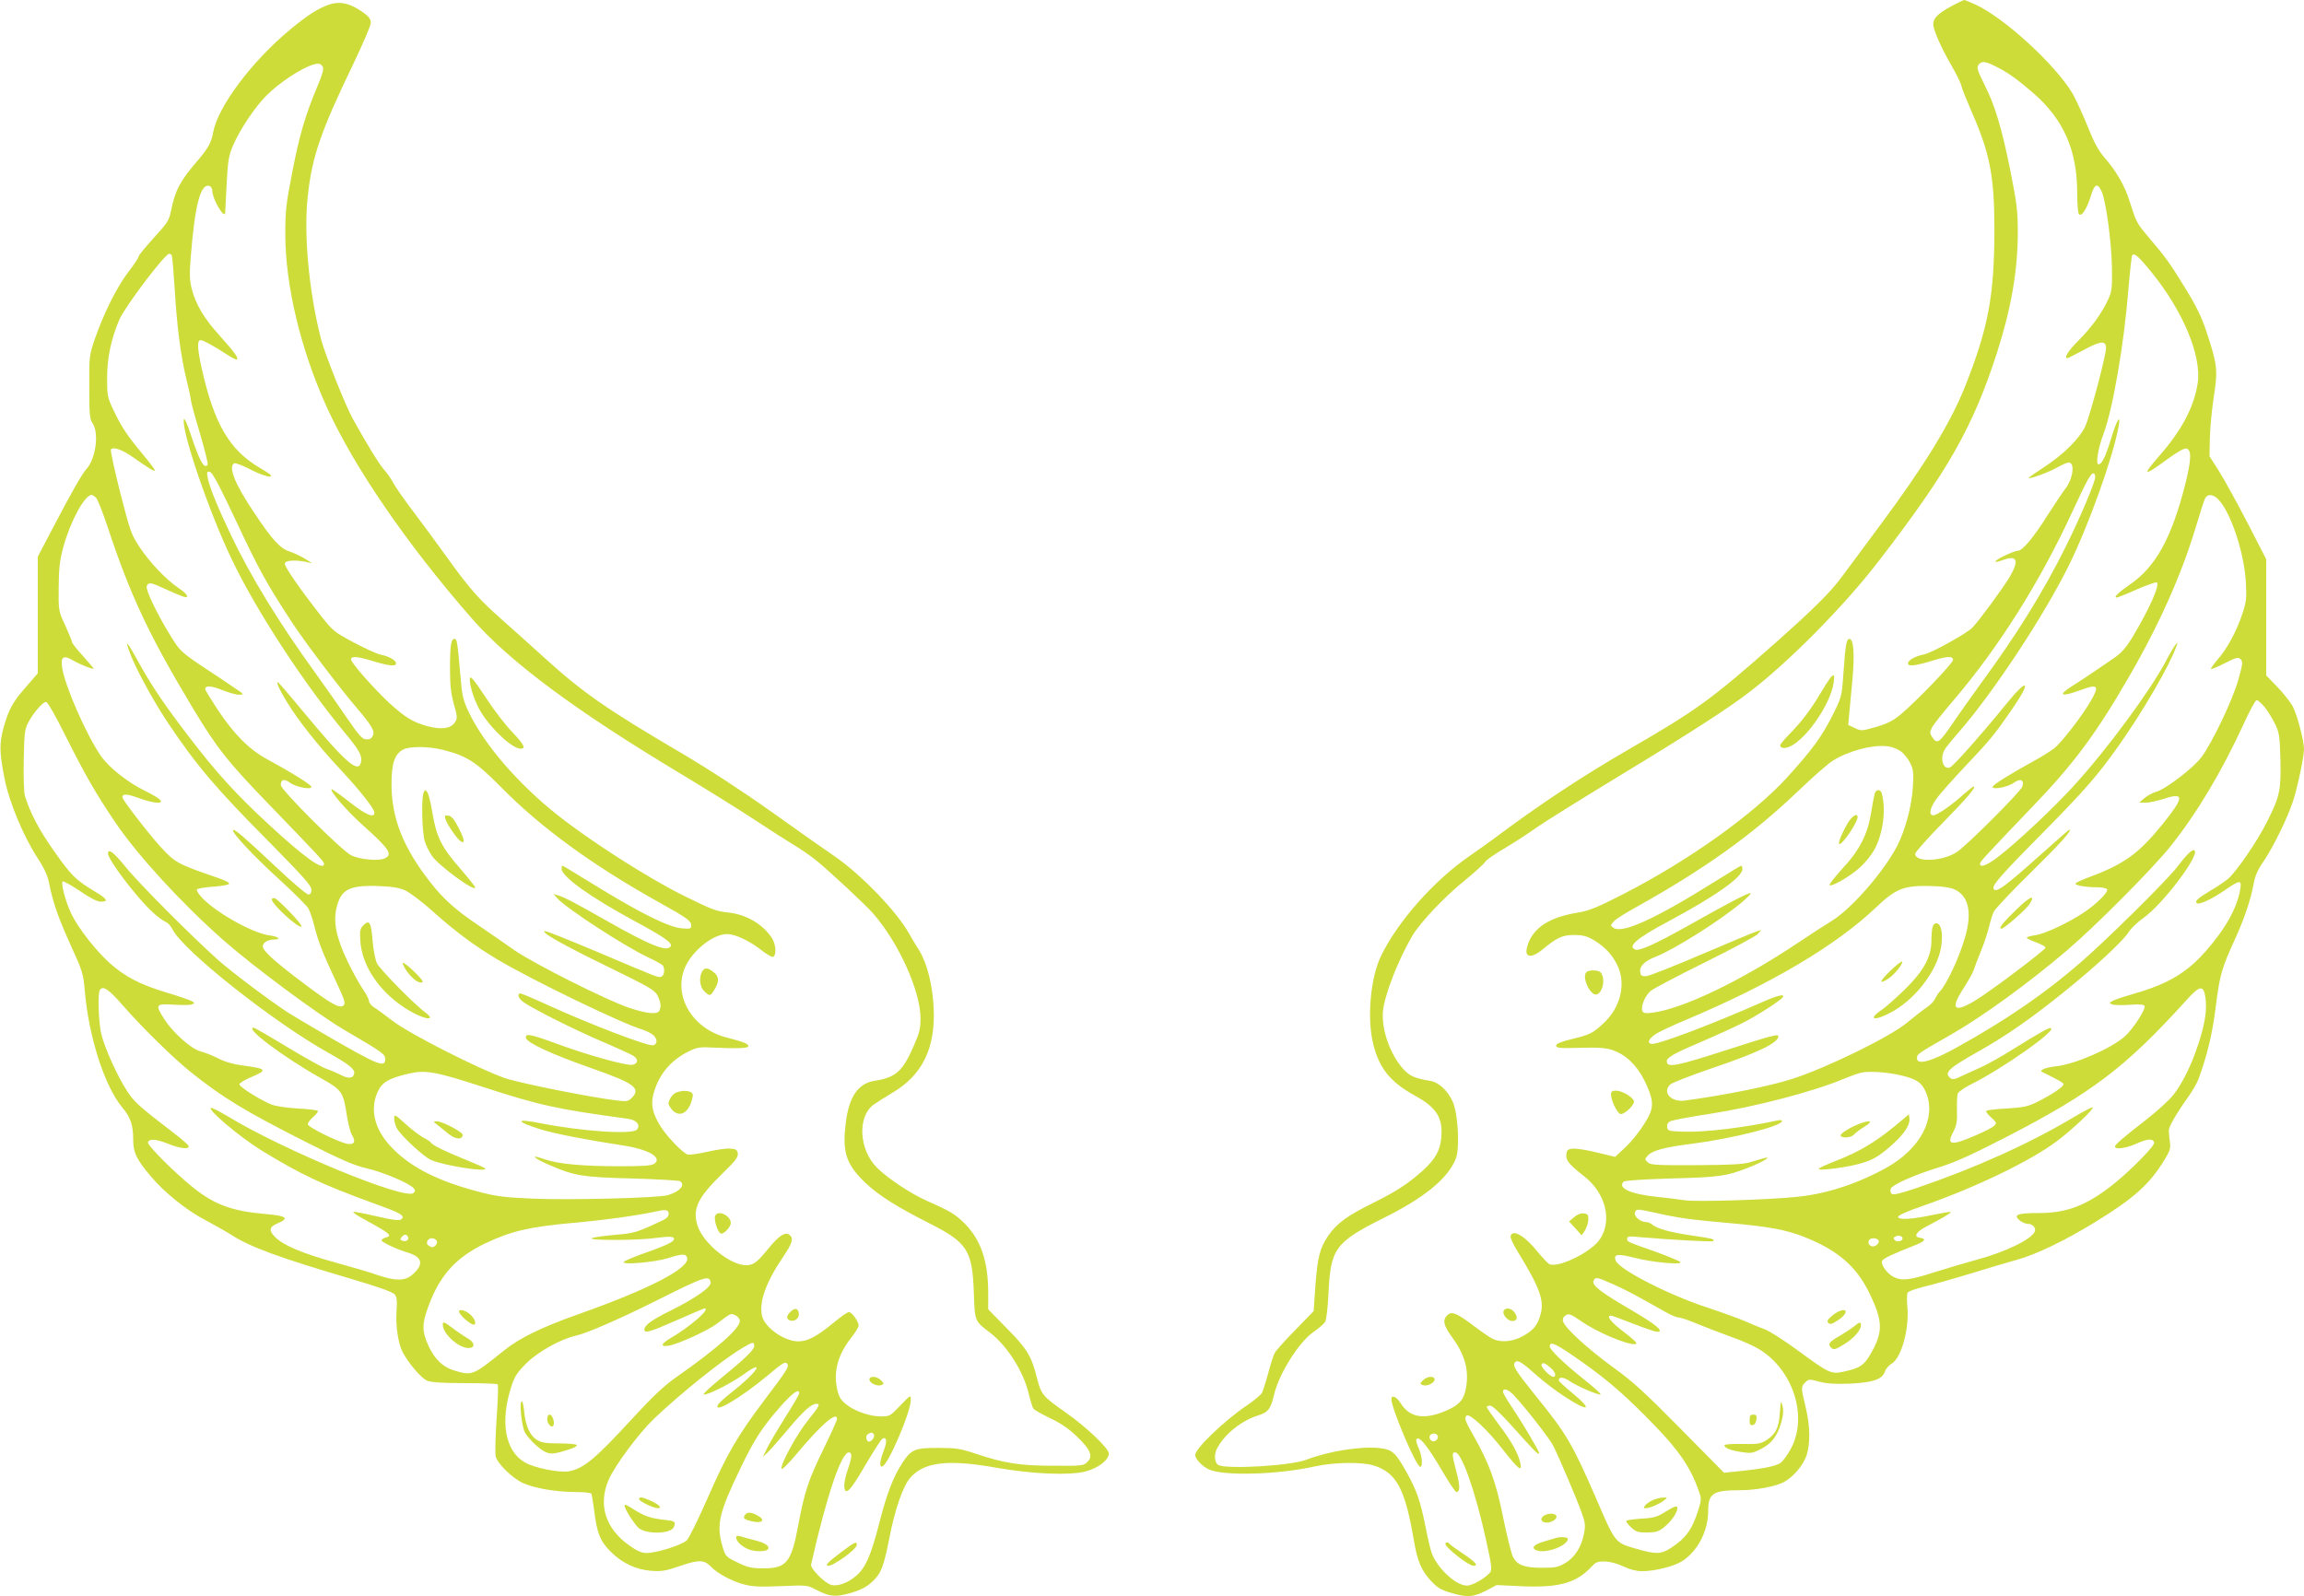<?xml version="1.0" standalone="no"?>
<!DOCTYPE svg PUBLIC "-//W3C//DTD SVG 20010904//EN"
 "http://www.w3.org/TR/2001/REC-SVG-20010904/DTD/svg10.dtd">
<svg version="1.0" xmlns="http://www.w3.org/2000/svg"
 width="1280pt" height="887pt" viewBox="0 0 1280 887"
 preserveAspectRatio="xMidYMid meet">
<g transform="translate(0,887) scale(0.1,-0.1)"
fill="#cddc39" stroke="none">
<path d="M10840 8835 c-72 -39 -100 -66 -100 -99 1 -32 42 -127 98 -224 28
-48 54 -100 58 -117 3 -16 31 -85 60 -152 99 -224 124 -356 124 -646 0 -369
-34 -550 -164 -877 -81 -202 -222 -433 -467 -763 -95 -128 -190 -257 -213
-287 -63 -87 -155 -179 -376 -375 -347 -307 -434 -371 -805 -585 -265 -153
-508 -314 -753 -498 -35 -26 -96 -69 -136 -97 -196 -134 -397 -360 -492 -553
-61 -123 -81 -352 -44 -497 34 -133 95 -208 233 -284 119 -66 154 -122 144
-233 -7 -82 -44 -137 -147 -220 -59 -48 -128 -91 -226 -139 -150 -74 -206
-115 -255 -185 -46 -68 -59 -117 -71 -274 l-10 -145 -102 -105 c-57 -58 -108
-115 -114 -127 -7 -12 -23 -62 -36 -111 -13 -49 -29 -99 -35 -111 -6 -11 -44
-43 -84 -70 -127 -86 -287 -240 -287 -275 0 -22 38 -63 75 -80 79 -38 384 -30
589 16 110 24 260 26 329 5 125 -40 173 -128 222 -417 20 -116 41 -165 95
-224 34 -37 55 -50 110 -66 91 -27 122 -25 194 11 l61 32 146 -7 c201 -8 296
19 379 107 26 28 36 32 77 31 29 -1 70 -12 103 -28 36 -17 72 -26 103 -26 72
0 181 28 226 58 85 57 141 168 141 277 0 98 27 115 179 115 85 0 193 20 241
45 51 27 107 92 126 147 22 68 21 163 -5 271 -26 108 -26 112 -2 136 19 19 22
19 78 4 42 -11 89 -14 168 -11 129 6 181 23 196 66 5 15 22 36 38 45 55 32
100 197 87 322 -3 33 -2 66 2 73 5 7 44 21 88 32 43 10 160 43 259 73 99 31
216 65 259 77 104 28 269 107 436 210 217 133 303 211 385 346 31 50 35 65 30
99 -3 22 -6 50 -6 62 -1 22 40 93 111 193 21 30 46 73 54 95 49 134 78 254 96
404 23 178 32 209 108 376 53 117 85 213 103 308 7 41 24 78 57 125 50 74 129
234 160 327 25 76 62 249 62 293 0 46 -37 187 -62 236 -12 23 -50 71 -84 107
l-64 66 0 323 0 323 -106 206 c-59 113 -130 242 -158 286 l-51 80 2 100 c1 55
11 159 22 231 23 151 20 177 -42 365 -27 80 -56 140 -121 245 -83 135 -103
163 -212 291 -52 62 -58 73 -94 188 -25 81 -73 165 -139 240 -34 40 -58 84
-94 175 -27 67 -64 147 -82 179 -94 160 -383 425 -543 497 -29 13 -56 24 -60
24 -4 0 -36 -16 -72 -35z m255 -338 c59 -29 118 -72 201 -144 169 -147 244
-318 244 -556 0 -56 4 -108 9 -115 13 -21 44 25 66 97 21 71 39 78 62 24 24
-58 53 -274 56 -418 2 -115 -1 -135 -20 -177 -36 -78 -93 -157 -165 -229 -58
-58 -84 -99 -62 -99 3 0 45 21 93 47 93 50 121 52 121 8 0 -41 -89 -376 -115
-433 -31 -68 -121 -157 -231 -229 -46 -30 -84 -56 -84 -58 0 -10 110 30 156
56 28 16 58 29 67 29 36 0 24 -91 -20 -147 -16 -21 -60 -87 -99 -148 -76 -121
-138 -195 -163 -195 -21 0 -117 -45 -125 -59 -4 -6 13 -3 37 6 84 31 97 2 41
-94 -36 -60 -166 -238 -206 -280 -29 -31 -228 -142 -269 -149 -49 -10 -89 -32
-89 -50 0 -19 42 -14 142 17 79 24 108 24 108 2 0 -18 -200 -226 -290 -302
-43 -36 -73 -51 -137 -70 -80 -23 -84 -23 -119 -6 l-36 17 5 57 c3 31 11 117
18 191 13 144 7 230 -16 230 -17 0 -22 -27 -34 -194 -9 -128 -10 -130 -60
-230 -59 -118 -115 -194 -252 -345 -188 -206 -546 -462 -911 -649 -142 -73
-189 -92 -249 -102 -145 -24 -229 -71 -270 -151 -10 -21 -19 -50 -19 -64 0
-37 39 -33 89 9 79 66 111 81 176 81 47 0 70 -6 107 -27 65 -39 107 -84 136
-147 46 -101 14 -231 -81 -318 -58 -54 -76 -63 -177 -87 -60 -15 -85 -25 -85
-36 0 -13 20 -15 133 -12 102 3 143 0 181 -13 72 -24 134 -83 177 -169 47 -97
53 -140 24 -197 -32 -62 -89 -137 -142 -185 l-45 -42 -99 24 c-55 14 -115 23
-134 22 -30 -3 -35 -7 -38 -32 -4 -33 16 -57 98 -121 120 -93 159 -246 88
-351 -48 -72 -235 -163 -282 -137 -8 5 -37 35 -64 68 -72 90 -141 129 -150 85
-1 -9 14 -42 34 -75 128 -208 154 -279 133 -357 -16 -60 -40 -90 -99 -122 -54
-30 -115 -36 -161 -18 -14 5 -61 37 -106 71 -94 71 -124 85 -146 68 -36 -27
-30 -59 23 -131 74 -102 96 -195 69 -302 -14 -53 -47 -81 -132 -113 -107 -39
-180 -22 -226 53 -23 36 -51 48 -51 22 0 -52 138 -376 160 -376 16 0 11 62
-10 107 -13 30 -15 45 -8 49 17 11 60 -43 138 -175 39 -67 75 -121 81 -121 21
0 21 34 0 113 -25 97 -26 107 -6 107 35 0 111 -215 170 -483 31 -139 35 -170
24 -183 -27 -33 -98 -74 -129 -74 -60 0 -158 89 -194 175 -7 17 -23 82 -35
145 -29 146 -49 206 -104 305 -64 115 -81 131 -153 139 -99 12 -288 -18 -404
-64 -86 -34 -443 -55 -491 -30 -22 12 -26 59 -7 93 41 78 134 153 226 182 58
18 71 35 91 119 28 116 139 291 218 345 28 19 56 44 64 55 8 14 15 72 20 166
11 241 38 279 303 411 229 114 357 218 403 329 24 55 14 250 -16 318 -29 64
-78 109 -128 117 -82 13 -111 26 -147 65 -73 81 -122 220 -113 320 8 90 84
285 163 420 44 75 183 222 300 315 51 42 98 85 104 95 6 11 54 45 108 76 53
32 133 83 177 115 44 31 249 159 455 284 404 245 610 378 732 472 220 169 525
478 714 724 384 497 525 746 658 1158 79 246 116 457 116 671 0 120 -5 159
-44 355 -45 222 -84 352 -138 458 -46 93 -49 104 -32 122 18 17 36 14 99 -18z
m859 -1141 c176 -217 279 -467 255 -618 -21 -131 -88 -258 -212 -400 -99 -113
-90 -118 39 -23 54 40 97 65 109 63 31 -5 30 -59 -4 -196 -76 -301 -166 -464
-310 -561 -61 -42 -91 -71 -72 -71 6 0 57 20 112 45 56 24 106 42 111 39 19
-12 -39 -143 -133 -301 -39 -64 -62 -90 -107 -121 -31 -21 -79 -54 -107 -73
-27 -19 -81 -54 -120 -79 -86 -54 -68 -65 42 -25 97 36 107 27 63 -52 -48 -85
-165 -237 -208 -271 -20 -15 -68 -46 -107 -67 -130 -71 -235 -136 -235 -147 0
-18 87 -1 120 24 35 25 57 15 45 -23 -9 -27 -303 -322 -362 -362 -77 -53 -233
-61 -233 -11 0 9 69 87 154 173 139 142 188 201 170 201 -3 0 -29 -21 -58 -46
-60 -55 -145 -114 -164 -114 -27 0 -23 32 10 83 19 29 98 118 174 198 129 136
157 170 249 304 113 163 95 186 -28 35 -137 -169 -295 -347 -314 -354 -40 -16
-59 57 -26 104 9 14 46 59 82 100 188 217 465 637 603 915 108 217 244 595
277 770 15 80 -7 48 -39 -57 -33 -107 -53 -148 -72 -148 -16 0 -2 90 27 166
53 140 115 499 140 812 8 95 17 177 20 182 11 18 35 -3 109 -94z m-314 -1137
c0 -28 -86 -231 -165 -389 -124 -249 -268 -482 -474 -763 -47 -65 -114 -159
-148 -209 -80 -118 -91 -125 -118 -84 -15 22 -15 27 -1 55 9 17 60 81 113 143
255 297 488 667 668 1059 81 174 100 209 115 209 6 0 10 -9 10 -21z m686 -126
c69 -74 142 -296 151 -458 5 -91 3 -108 -21 -180 -33 -97 -83 -189 -137 -251
-22 -26 -38 -48 -36 -51 3 -2 38 12 77 32 65 33 74 35 88 22 13 -14 12 -26
-13 -114 -30 -109 -146 -352 -204 -429 -44 -60 -197 -177 -251 -193 -22 -6
-52 -23 -67 -36 l-28 -24 35 -1 c19 0 65 10 103 22 113 37 112 9 -6 -138 -136
-168 -215 -225 -414 -299 -40 -15 -73 -30 -73 -35 0 -10 61 -20 122 -20 26 0
50 -5 54 -11 9 -14 -57 -81 -126 -127 -89 -60 -220 -121 -272 -128 -26 -4 -48
-10 -48 -14 0 -4 23 -16 52 -26 29 -11 52 -23 52 -29 0 -13 -315 -250 -395
-297 -114 -68 -135 -44 -61 70 27 42 53 88 57 102 4 14 22 61 40 105 18 44 38
105 45 135 7 30 19 69 27 85 9 17 102 116 208 220 165 162 230 235 211 235 -2
0 -78 -66 -167 -146 -189 -169 -235 -202 -251 -186 -17 17 23 64 263 307 238
241 311 324 429 491 135 191 283 445 321 553 9 25 8 25 -7 6 -8 -11 -32 -51
-52 -90 -87 -164 -329 -493 -511 -691 -113 -125 -327 -325 -427 -400 -57 -43
-94 -56 -94 -33 0 11 22 35 286 311 235 244 357 408 542 728 169 292 293 571
372 835 23 77 46 148 51 157 14 26 46 22 75 -9z m254 -1150 c17 -21 43 -63 58
-93 25 -51 27 -66 31 -201 4 -170 -4 -206 -74 -344 -54 -109 -171 -279 -217
-318 -18 -15 -63 -46 -100 -67 -68 -41 -85 -56 -74 -68 12 -11 80 20 152 69
88 61 99 62 90 9 -16 -101 -81 -219 -190 -343 -106 -121 -212 -184 -393 -236
-55 -16 -111 -34 -124 -41 -23 -13 -23 -13 -4 -21 11 -4 54 -5 96 -2 53 4 78
2 83 -6 10 -15 -65 -131 -110 -170 -77 -68 -278 -155 -384 -166 -55 -6 -94
-22 -75 -31 98 -48 120 -61 119 -69 -1 -14 -67 -58 -143 -96 -55 -28 -78 -32
-172 -38 -59 -3 -110 -9 -114 -13 -4 -4 8 -20 27 -37 30 -27 32 -31 17 -46 -8
-9 -57 -34 -107 -55 -134 -58 -160 -53 -120 22 18 35 22 57 20 118 -1 41 1 83
4 93 3 10 36 33 74 52 180 90 478 301 444 312 -12 4 -44 -14 -219 -122 -60
-38 -135 -79 -165 -93 -30 -13 -79 -36 -108 -49 -42 -21 -55 -23 -67 -13 -36
30 -11 54 160 150 152 86 283 177 465 323 179 144 332 285 366 338 12 20 49
55 81 78 108 75 318 354 284 376 -12 7 -40 -19 -98 -95 -59 -76 -393 -406
-539 -532 -194 -168 -406 -314 -678 -465 -142 -80 -226 -103 -226 -64 0 25 -1
24 190 133 176 101 436 290 645 469 162 138 472 451 572 575 150 188 286 417
410 686 32 70 63 128 70 128 6 0 26 -17 43 -37z m-2022 -246 c18 -12 42 -42
54 -66 18 -38 20 -54 15 -135 -6 -103 -42 -238 -86 -324 -73 -143 -256 -353
-365 -419 -33 -20 -119 -76 -191 -124 -316 -211 -640 -366 -807 -386 -38 -5
-49 -2 -54 10 -9 26 15 84 46 111 16 13 152 85 302 159 150 74 282 145 293
157 l20 23 -25 -8 c-14 -4 -151 -61 -305 -127 -154 -66 -293 -121 -310 -122
-25 -1 -30 3 -33 24 -4 32 26 61 86 84 99 38 353 198 471 296 35 29 60 54 57
57 -7 7 -120 -52 -343 -178 -188 -105 -274 -144 -298 -135 -45 17 8 63 181
155 265 142 414 247 414 292 0 10 -3 19 -6 19 -4 0 -70 -40 -148 -89 -332
-208 -515 -291 -563 -256 -17 13 -17 14 2 35 10 12 64 46 120 77 384 214 650
404 904 647 80 77 166 152 191 168 88 56 227 93 310 81 19 -2 50 -14 68 -26z
m305 -771 c75 -37 94 -130 53 -267 -32 -111 -102 -260 -140 -299 -8 -8 -19
-26 -26 -40 -6 -14 -28 -36 -48 -49 -20 -13 -68 -51 -107 -83 -92 -77 -435
-246 -633 -311 -122 -40 -376 -92 -602 -122 -76 -11 -128 47 -80 90 10 9 110
48 220 86 266 90 380 144 380 182 0 13 -46 1 -275 -73 -297 -96 -345 -105
-345 -66 0 21 46 46 200 111 74 32 171 76 215 98 81 40 218 128 230 147 12 19
-31 9 -110 -26 -276 -122 -571 -234 -616 -234 -31 0 -22 28 19 54 20 14 98 50
172 81 466 196 829 411 1050 621 113 108 157 125 310 121 67 -2 106 -8 133
-21z m1389 -596 c10 -68 -1 -144 -37 -255 -39 -120 -89 -223 -142 -290 -22
-28 -88 -88 -148 -135 -139 -108 -175 -140 -175 -151 0 -18 63 -9 120 17 60
27 90 29 98 6 5 -16 -123 -148 -222 -228 -151 -121 -261 -164 -420 -164 -117
0 -143 -10 -107 -40 13 -11 33 -20 46 -20 27 0 48 -22 39 -43 -16 -42 -163
-114 -324 -157 -63 -17 -170 -49 -237 -70 -132 -43 -178 -48 -223 -25 -36 18
-72 68 -64 89 5 13 53 36 192 91 47 19 54 32 20 37 -39 5 -25 32 32 62 92 48
142 78 138 82 -3 2 -45 -5 -94 -15 -118 -26 -199 -31 -199 -12 0 8 50 31 135
60 298 104 602 251 748 361 85 64 207 179 198 187 -3 3 -51 -22 -108 -56 -245
-146 -547 -282 -870 -392 -96 -32 -131 -40 -139 -32 -7 7 -9 19 -5 28 8 22
128 76 268 119 88 27 183 70 375 169 477 246 661 386 1000 760 73 82 95 85
105 17z m-1687 -436 c87 -21 114 -41 137 -99 55 -140 -35 -309 -220 -412 -157
-88 -329 -145 -489 -162 -151 -17 -571 -30 -633 -20 -30 5 -99 13 -155 19
-147 15 -220 49 -185 84 7 7 103 13 258 18 270 7 312 12 429 58 82 31 145 69
93 55 -14 -4 -47 -14 -75 -22 -39 -12 -105 -16 -302 -17 -226 -1 -254 1 -269
16 -17 16 -17 18 1 38 25 28 95 46 245 65 221 28 500 98 500 126 0 5 -10 7
-22 4 -185 -40 -405 -67 -523 -63 -84 3 -90 4 -93 25 -2 14 4 26 17 33 12 6
107 24 213 40 255 39 581 124 752 196 34 14 77 30 96 34 44 10 147 3 225 -16z
m-1367 -763 c128 -29 196 -38 401 -56 227 -20 322 -37 428 -79 184 -74 286
-162 358 -310 77 -158 78 -218 5 -343 -34 -58 -58 -75 -142 -93 -74 -17 -84
-13 -258 115 -77 57 -162 111 -188 120 -26 9 -76 30 -112 46 -36 15 -127 48
-202 73 -216 70 -493 212 -512 262 -14 36 11 39 102 16 98 -26 274 -42 257
-24 -6 6 -66 31 -135 56 -167 59 -160 56 -160 74 0 13 11 14 73 8 171 -15 399
-27 404 -22 11 11 -1 14 -117 31 -122 18 -195 38 -221 61 -8 8 -25 14 -36 14
-30 0 -68 33 -60 53 8 21 9 21 115 -2z m1372 -142 c0 -16 -31 -22 -43 -10 -9
9 -9 14 2 20 16 10 41 4 41 -10z m-134 -10 c9 -16 -20 -41 -39 -33 -17 6 -22
25 -10 37 10 11 41 8 49 -4z m-1478 -243 c69 -30 120 -57 297 -157 28 -16 59
-29 70 -29 11 0 58 -16 105 -36 47 -19 130 -51 185 -71 55 -19 126 -50 157
-69 190 -115 273 -374 178 -552 -18 -35 -45 -71 -59 -81 -25 -18 -103 -33
-245 -47 l-68 -7 -242 245 c-194 197 -265 262 -365 334 -69 49 -162 125 -209
170 -86 82 -96 105 -60 128 14 8 29 2 78 -32 90 -64 266 -138 307 -130 13 2
-6 22 -64 66 -74 56 -102 92 -73 92 5 0 61 -20 124 -45 64 -25 123 -45 132
-45 43 0 -5 40 -140 119 -173 101 -223 139 -213 164 9 23 18 22 105 -17z
m-165 -436 c150 -107 243 -189 400 -351 135 -139 200 -235 244 -361 16 -44 16
-50 -1 -105 -35 -112 -70 -160 -155 -215 -54 -34 -81 -35 -189 -4 -121 35
-116 28 -228 288 -128 294 -160 350 -332 562 -115 143 -132 170 -114 188 14
14 39 -2 124 -78 35 -31 99 -80 143 -109 140 -93 171 -84 50 15 -41 34 -75 65
-75 70 0 21 24 20 59 -3 46 -31 159 -79 173 -75 5 2 -40 43 -100 90 -104 83
-182 159 -182 176 0 34 32 18 183 -88z m-175 -33 c23 -21 30 -47 12 -47 -19 0
-73 57 -66 69 8 13 20 8 54 -22z m-208 -149 c64 -68 199 -241 219 -281 35 -70
132 -298 157 -369 21 -57 23 -73 14 -119 -14 -74 -52 -134 -105 -164 -38 -23
-55 -26 -129 -26 -98 0 -137 15 -161 61 -8 16 -33 114 -54 218 -41 202 -77
300 -166 457 -46 80 -52 99 -36 110 18 11 116 -81 197 -185 89 -114 111 -131
101 -82 -11 54 -49 123 -119 215 -37 50 -68 94 -68 99 0 4 9 8 19 8 13 0 63
-48 136 -130 116 -130 135 -148 135 -133 0 12 -94 171 -153 258 -26 38 -47 75
-47 82 0 23 29 14 60 -19z m-422 -237 c-2 -9 -11 -17 -21 -19 -21 -4 -35 27
-17 38 19 12 42 0 38 -19z"/>
<path d="M10168 5103 c-8 -10 -32 -47 -53 -83 -55 -93 -111 -166 -172 -227
-29 -30 -53 -58 -53 -64 0 -18 28 -20 60 -4 94 49 221 238 237 352 6 47 3 51
-19 26z"/>
<path d="M8812 3467 c-25 -30 26 -135 60 -122 26 10 42 60 32 98 -8 27 -15 32
-45 35 -21 2 -40 -3 -47 -11z"/>
<path d="M8950 2788 c1 -35 37 -108 54 -108 26 0 80 55 73 73 -9 24 -67 57
-99 57 -22 0 -28 -5 -28 -22z"/>
<path d="M8745 2107 l-28 -24 35 -38 35 -39 18 27 c9 15 18 41 19 59 1 29 -3
33 -25 36 -17 2 -37 -6 -54 -21z"/>
<path d="M8353 1585 c-7 -20 24 -55 48 -55 27 0 33 18 15 45 -18 28 -54 33
-63 10z"/>
<path d="M7905 1200 c-17 -18 -17 -20 -1 -26 23 -9 66 12 66 31 0 22 -43 19
-65 -5z"/>
<path d="M8030 292 c0 -21 129 -122 156 -122 30 0 11 21 -56 66 -38 25 -72 50
-76 55 -7 11 -24 12 -24 1z"/>
<path d="M11206 3820 c-78 -75 -106 -110 -87 -110 15 0 135 105 155 135 38 58
5 46 -68 -25z"/>
<path d="M10415 4461 c-3 -10 -12 -58 -20 -107 -20 -122 -64 -208 -161 -312
-42 -46 -73 -86 -70 -90 12 -11 115 49 170 99 29 26 64 70 79 98 49 89 66 223
41 314 -7 23 -31 22 -39 -2z"/>
<path d="M10266 4298 c-35 -60 -58 -118 -47 -118 19 0 101 121 101 150 0 25
-31 6 -54 -32z"/>
<path d="M10736 3718 c-3 -13 -6 -47 -6 -76 0 -88 -44 -168 -146 -268 -47 -46
-105 -98 -130 -115 -87 -59 -35 -64 66 -6 138 80 257 248 267 379 6 67 -6 108
-31 108 -8 0 -16 -10 -20 -22z"/>
<path d="M10503 3477 c-61 -59 -68 -79 -16 -47 34 20 89 87 80 97 -3 3 -32
-19 -64 -50z"/>
<path d="M10570 2649 c-137 -117 -230 -174 -370 -229 -47 -18 -89 -37 -95 -43
-15 -14 127 2 215 24 82 21 118 42 197 113 63 57 95 107 91 140 l-3 25 -35
-30z"/>
<path d="M10330 2626 c-53 -20 -111 -57 -104 -67 9 -15 61 -10 75 8 8 9 34 29
59 44 49 31 33 38 -30 15z"/>
<path d="M10180 1561 c-27 -23 -32 -32 -23 -41 9 -10 19 -8 47 10 20 12 41 30
46 41 17 31 -29 24 -70 -10z"/>
<path d="M10305 1504 c-16 -14 -54 -38 -82 -55 -63 -36 -70 -46 -50 -67 15
-14 21 -12 74 20 58 36 98 85 91 112 -2 11 -10 9 -33 -10z"/>
<path d="M9888 1019 c-5 -84 -25 -121 -81 -155 -27 -16 -48 -19 -129 -17 -55
1 -98 -2 -98 -7 0 -15 34 -29 95 -38 51 -8 62 -7 108 17 59 30 91 71 113 148
11 39 13 64 7 91 -9 34 -10 32 -15 -39z"/>
<path d="M9720 979 c0 -24 4 -30 18 -27 10 2 18 14 20 31 3 22 -1 27 -17 27
-17 0 -21 -6 -21 -31z"/>
<path d="M9185 536 c-17 -7 -36 -20 -44 -29 -12 -15 -11 -17 3 -17 21 0 75 23
101 44 20 15 20 15 -5 15 -14 0 -39 -6 -55 -13z"/>
<path d="M9257 473 c-51 -32 -67 -37 -138 -41 -43 -3 -81 -8 -84 -12 -2 -4 9
-20 26 -36 27 -25 38 -29 89 -29 51 1 64 5 97 31 42 35 76 86 71 108 -2 11
-17 6 -61 -21z"/>
<path d="M8575 447 c-22 -17 -12 -37 19 -37 29 0 61 24 52 38 -10 16 -48 15
-71 -1z"/>
<path d="M8645 325 c-5 -2 -36 -11 -67 -20 -57 -16 -74 -37 -42 -49 52 -20
174 25 174 64 0 10 -44 12 -65 5z"/>
<path d="M1833 8846 c-62 -20 -123 -59 -221 -140 -215 -179 -402 -429 -428
-572 -9 -54 -29 -90 -85 -155 -99 -115 -126 -166 -149 -281 -10 -52 -20 -67
-96 -150 -46 -51 -84 -97 -84 -103 0 -7 -25 -45 -57 -86 -64 -84 -136 -229
-185 -369 -32 -94 -33 -97 -32 -270 0 -153 2 -179 19 -203 36 -55 17 -195 -34
-252 -25 -27 -85 -133 -186 -326 l-85 -162 0 -324 0 -324 -64 -74 c-77 -87
-98 -127 -127 -231 -23 -86 -22 -135 5 -274 26 -136 107 -330 189 -454 30 -45
50 -88 58 -125 22 -113 52 -199 121 -351 67 -146 71 -161 79 -255 22 -257 110
-530 208 -648 47 -56 61 -98 61 -180 0 -71 18 -108 97 -202 75 -90 203 -193
307 -246 44 -24 106 -58 136 -77 111 -72 265 -128 685 -252 136 -40 216 -69
227 -81 13 -16 15 -33 11 -94 -6 -79 9 -180 34 -228 31 -60 104 -145 135 -158
23 -10 86 -14 210 -14 97 0 179 -3 183 -7 4 -3 1 -89 -6 -190 -7 -101 -9 -196
-5 -211 10 -40 96 -123 153 -148 66 -29 181 -48 285 -49 48 0 89 -4 93 -9 3
-6 10 -47 16 -93 15 -126 33 -171 92 -230 66 -65 140 -99 226 -106 57 -4 81 0
159 27 104 36 135 35 173 -5 35 -37 117 -81 184 -98 46 -12 90 -14 204 -9 145
6 146 6 197 -21 74 -39 109 -41 193 -16 54 16 85 32 116 61 50 46 64 82 95
239 31 162 76 291 116 338 76 89 211 105 479 57 199 -35 405 -44 495 -21 71
18 130 64 130 100 0 29 -127 149 -241 229 -125 87 -135 99 -158 190 -30 121
-55 163 -168 277 l-103 105 0 91 c0 177 -41 296 -132 387 -53 52 -78 67 -213
127 -86 38 -216 125 -272 181 -101 100 -111 284 -20 351 18 13 64 42 103 65
168 99 242 249 231 473 -6 128 -37 250 -82 322 -19 29 -44 71 -56 93 -66 119
-264 325 -409 425 -52 35 -212 148 -355 250 -166 118 -349 237 -505 329 -412
242 -545 335 -754 525 -67 61 -172 155 -233 209 -133 118 -180 170 -311 352
-55 77 -141 193 -190 258 -49 65 -98 135 -108 155 -10 20 -33 53 -50 72 -28
31 -96 142 -175 285 -40 72 -154 359 -174 435 -68 262 -99 588 -75 801 23 217
72 359 251 730 54 113 99 217 99 232 0 18 -10 34 -32 50 -76 57 -133 72 -195
53z m-40 -347 c7 -11 -1 -41 -28 -105 -69 -163 -102 -277 -141 -479 -35 -178
-39 -216 -39 -350 1 -283 85 -635 229 -954 150 -332 445 -763 806 -1176 211
-242 580 -516 1173 -871 144 -87 327 -201 407 -254 80 -53 174 -113 209 -134
34 -20 88 -57 120 -82 82 -67 280 -251 324 -302 140 -162 259 -425 261 -577 0
-60 -5 -82 -38 -157 -61 -141 -100 -175 -216 -193 -92 -14 -144 -89 -161 -233
-21 -167 2 -233 114 -339 72 -67 172 -130 352 -221 209 -106 236 -149 245
-378 6 -169 3 -162 92 -230 96 -75 185 -216 214 -341 9 -37 20 -74 26 -81 6
-7 49 -31 94 -53 58 -27 103 -58 148 -102 75 -72 90 -108 57 -140 -20 -21 -30
-22 -189 -21 -185 0 -270 13 -432 67 -84 28 -108 32 -206 32 -132 0 -150 -7
-200 -82 -50 -76 -87 -170 -129 -335 -46 -180 -76 -249 -129 -294 -45 -39
-102 -60 -138 -50 -36 9 -117 91 -112 113 88 388 168 623 210 623 19 0 18 -26
-6 -95 -21 -61 -26 -110 -11 -119 14 -9 44 32 119 161 40 67 77 125 83 128 25
16 29 -13 9 -64 -23 -59 -26 -95 -8 -89 33 10 158 303 158 369 0 30 0 30 -58
-30 -56 -59 -59 -61 -109 -61 -64 0 -153 32 -198 72 -26 22 -37 42 -45 84 -20
94 6 187 75 276 25 31 45 64 45 73 0 23 -38 75 -54 75 -7 0 -46 -27 -87 -61
-92 -76 -143 -102 -194 -102 -77 0 -185 75 -201 140 -19 76 20 187 117 330 51
75 59 102 35 122 -23 19 -59 -5 -117 -76 -62 -77 -84 -93 -124 -93 -88 0 -237
121 -269 218 -31 94 -1 157 138 292 71 69 87 90 85 110 -3 21 -10 26 -42 28
-21 2 -79 -6 -128 -18 -50 -11 -98 -18 -108 -15 -27 8 -110 94 -147 150 -48
75 -59 123 -45 182 28 108 92 188 193 239 45 23 63 27 123 24 148 -7 208 -5
212 6 4 13 -25 25 -119 49 -217 55 -320 276 -205 438 57 79 144 137 207 137
45 0 125 -38 191 -90 28 -22 57 -39 63 -37 20 7 18 66 -4 102 -48 78 -144 135
-246 145 -66 7 -92 17 -251 96 -193 96 -509 298 -694 444 -219 173 -410 394
-495 574 -31 65 -37 91 -45 188 -18 206 -20 218 -34 218 -19 0 -25 -34 -25
-164 0 -91 5 -137 21 -197 21 -73 21 -80 6 -103 -23 -34 -71 -41 -148 -22 -81
21 -127 49 -213 127 -86 79 -216 227 -216 245 0 19 33 17 108 -5 100 -31 142
-36 142 -17 0 18 -40 40 -88 49 -18 4 -84 34 -146 67 -106 56 -117 65 -178
142 -118 150 -209 281 -206 297 4 18 56 21 118 9 l35 -8 -40 25 c-22 14 -61
32 -87 41 -52 17 -97 66 -195 214 -108 160 -146 255 -112 276 6 3 48 -12 93
-36 45 -23 92 -40 105 -38 17 2 6 12 -55 48 -170 100 -255 246 -324 556 -24
109 -26 154 -5 154 14 0 78 -35 154 -85 23 -15 44 -25 48 -22 8 9 -15 41 -100
136 -85 94 -129 169 -152 257 -12 48 -13 80 -5 179 23 291 55 410 105 391 8
-3 15 -16 15 -29 0 -43 67 -157 71 -119 0 4 4 75 8 157 7 132 11 158 35 215
38 89 122 215 185 278 73 73 192 152 261 173 31 9 41 7 53 -12z m-839 -1047
c3 -5 10 -85 16 -178 12 -213 34 -381 65 -509 14 -55 25 -107 25 -116 0 -9 22
-92 50 -184 27 -92 47 -172 44 -176 -18 -30 -45 18 -94 166 -18 55 -35 94 -38
87 -18 -56 139 -518 268 -785 136 -284 400 -687 627 -960 80 -96 97 -128 88
-164 -15 -62 -88 3 -318 280 -76 92 -141 167 -143 167 -11 0 10 -46 49 -109
62 -102 176 -246 294 -372 113 -121 193 -222 193 -245 0 -32 -50 -10 -140 61
-52 41 -96 72 -98 70 -11 -10 84 -119 169 -196 155 -138 175 -169 122 -190
-36 -14 -134 -4 -181 18 -52 25 -392 364 -392 391 0 32 19 37 51 13 32 -24
119 -41 119 -23 0 11 -107 78 -245 153 -101 55 -182 136 -275 275 -38 58 -70
109 -70 115 0 21 32 20 94 -5 35 -14 77 -26 93 -26 27 1 27 1 8 16 -11 8 -63
43 -115 78 -215 141 -216 142 -270 229 -77 124 -142 260 -135 280 10 24 23 22
106 -17 41 -19 84 -37 97 -41 38 -11 25 13 -25 47 -69 46 -163 145 -218 229
-45 67 -52 87 -107 301 -32 127 -55 234 -52 240 11 18 63 0 125 -44 92 -64
119 -81 119 -71 0 5 -30 45 -66 88 -89 107 -118 151 -162 243 -35 74 -37 81
-37 182 0 111 23 220 68 324 31 72 253 366 277 366 5 0 11 -4 14 -8z m362
-1486 c122 -260 161 -331 302 -548 70 -108 260 -359 357 -473 94 -111 110
-138 95 -166 -8 -14 -19 -19 -38 -17 -20 2 -40 25 -97 108 -39 58 -123 177
-186 265 -201 278 -354 528 -466 762 -74 156 -119 266 -129 317 -6 34 -4 38
12 34 14 -2 55 -80 150 -282z m-783 139 c9 -8 37 -79 63 -157 127 -385 231
-606 475 -1012 135 -224 192 -296 418 -530 282 -292 311 -323 311 -335 0 -43
-106 32 -307 218 -182 168 -290 287 -440 483 -141 184 -208 283 -283 418 -63
115 -76 130 -53 65 28 -84 128 -268 213 -397 162 -242 267 -366 572 -673 184
-187 228 -236 228 -258 0 -19 -5 -27 -17 -27 -10 0 -92 70 -183 156 -173 163
-228 210 -235 202 -11 -11 113 -144 254 -272 83 -76 158 -150 165 -165 8 -15
22 -56 31 -91 23 -93 49 -158 117 -303 52 -111 59 -131 47 -143 -21 -20 -67 6
-219 120 -159 119 -230 183 -230 207 0 22 28 39 65 39 41 0 20 17 -30 23 -92
13 -287 122 -369 205 -21 22 -36 44 -32 50 3 5 42 12 87 15 45 3 86 10 91 15
6 6 -16 19 -64 35 -226 78 -234 83 -319 175 -67 74 -209 258 -209 272 0 21 24
20 90 -4 83 -30 140 -35 120 -11 -7 9 -44 31 -83 50 -98 48 -200 129 -246 194
-81 117 -201 390 -216 493 -9 60 8 70 62 38 39 -23 113 -52 113 -45 0 3 -27
34 -60 71 -33 36 -60 71 -60 76 0 6 -17 47 -37 92 -38 81 -38 81 -37 211 1
106 5 148 26 226 38 140 118 289 157 289 5 0 16 -7 24 -15z m-169 -1324 c110
-218 169 -322 277 -481 123 -182 368 -449 599 -653 167 -147 520 -409 667
-496 222 -130 233 -138 233 -166 0 -50 -41 -33 -321 129 -90 52 -189 111 -219
130 -107 70 -310 223 -387 291 -149 133 -446 431 -515 518 -66 81 -98 106 -98
74 0 -22 71 -125 153 -223 72 -86 126 -136 172 -159 11 -6 26 -23 33 -38 56
-116 560 -516 867 -687 111 -62 146 -90 143 -113 -4 -29 -31 -33 -76 -9 -20
10 -54 25 -75 32 -21 6 -120 61 -219 121 -99 60 -184 109 -189 109 -53 0 167
-165 378 -283 115 -65 120 -73 142 -217 7 -41 19 -85 27 -98 23 -35 11 -55
-28 -47 -56 12 -218 93 -218 108 0 9 14 27 31 42 17 14 28 29 24 33 -3 4 -55
10 -113 13 -64 4 -123 13 -147 23 -64 27 -175 97 -175 111 0 7 29 25 65 40 94
40 88 47 -47 65 -50 6 -98 20 -135 39 -32 16 -77 34 -101 40 -51 14 -151 103
-199 178 -52 81 -49 87 50 81 45 -3 91 -3 102 1 19 8 19 8 -3 20 -12 6 -75 28
-140 47 -147 45 -229 88 -314 164 -77 70 -174 194 -211 271 -31 64 -60 170
-49 181 4 4 47 -20 95 -52 58 -40 98 -60 117 -60 45 0 36 15 -32 56 -106 63
-133 90 -227 224 -83 117 -135 216 -163 309 -5 19 -8 106 -6 200 3 149 5 170
26 208 28 54 80 113 98 113 8 0 54 -79 108 -189z m2095 -77 c133 -33 185 -66
326 -209 217 -221 506 -432 870 -635 164 -91 185 -107 185 -132 0 -19 -5 -20
-53 -16 -71 6 -227 83 -470 232 -103 64 -190 116 -192 116 -3 0 -5 -8 -5 -17
0 -44 160 -158 408 -292 165 -89 209 -121 198 -139 -20 -33 -111 3 -363 146
-176 100 -226 126 -263 137 l-25 8 20 -23 c51 -57 370 -265 505 -329 41 -19
78 -40 82 -45 13 -19 9 -56 -7 -62 -18 -7 -3 -13 -359 138 -154 65 -284 117
-290 115 -22 -7 96 -74 348 -197 240 -117 264 -132 280 -163 17 -37 20 -56 10
-81 -9 -24 -65 -20 -168 14 -121 40 -529 245 -636 319 -47 33 -141 98 -210
145 -121 82 -188 142 -261 236 -149 191 -213 352 -214 540 0 118 17 169 64
195 35 19 140 19 220 -1z m-209 -781 c25 -11 92 -61 148 -111 127 -115 238
-197 367 -274 194 -115 688 -354 802 -388 23 -7 52 -22 63 -32 24 -23 23 -51
-2 -56 -29 -6 -353 118 -574 219 -83 38 -156 69 -162 69 -22 0 -12 -28 16 -48
57 -40 283 -153 432 -217 85 -36 165 -73 178 -81 29 -19 28 -42 -2 -50 -31 -8
-247 52 -424 117 -146 54 -175 59 -170 32 5 -27 146 -92 366 -169 237 -83 275
-111 221 -165 -18 -18 -28 -20 -78 -14 -142 16 -546 97 -627 125 -146 51 -527
245 -619 315 -44 33 -92 69 -107 78 -16 10 -28 25 -28 35 0 9 -15 38 -32 63
-18 25 -57 95 -86 155 -63 132 -81 217 -63 297 24 105 69 129 231 124 78 -3
117 -9 150 -24z m-1567 -640 c108 -124 280 -292 377 -370 176 -141 303 -218
635 -386 200 -101 268 -131 340 -148 93 -21 240 -84 263 -111 10 -12 10 -18
-1 -27 -49 -40 -724 239 -1031 426 -49 29 -91 51 -95 47 -14 -14 162 -162 280
-235 220 -135 335 -189 625 -295 140 -50 170 -66 159 -83 -9 -16 -35 -14 -157
14 -61 14 -113 24 -115 21 -3 -3 18 -17 46 -33 163 -89 175 -99 131 -110 -11
-3 -20 -10 -20 -15 0 -10 85 -50 149 -69 79 -24 87 -67 20 -123 -40 -34 -92
-34 -190 -1 -41 15 -148 46 -239 71 -181 50 -290 96 -334 143 -34 36 -30 55
19 75 65 28 46 41 -75 51 -180 16 -277 51 -395 145 -104 83 -258 237 -253 253
8 21 44 19 109 -7 68 -28 123 -34 117 -13 -3 6 -36 36 -74 65 -208 160 -228
178 -270 243 -50 77 -119 228 -140 308 -16 59 -22 229 -10 249 17 28 48 8 129
-85z m2002 -453 c313 -102 411 -123 802 -176 49 -6 73 -35 52 -60 -24 -29
-300 -11 -536 35 -141 28 -142 11 -3 -33 75 -24 261 -60 458 -90 146 -22 224
-68 177 -102 -14 -11 -62 -14 -194 -14 -209 0 -341 13 -416 39 -85 30 -65 8
29 -33 139 -60 185 -67 461 -74 138 -4 256 -11 263 -15 31 -21 -1 -58 -69 -78
-53 -15 -545 -28 -749 -19 -159 7 -202 12 -303 39 -218 57 -364 130 -468 232
-105 102 -138 218 -91 322 24 54 62 76 174 102 94 21 149 11 413 -75z m1030
-705 c0 -13 -12 -26 -35 -36 -143 -68 -156 -71 -261 -80 -58 -5 -117 -13 -130
-18 -36 -14 256 -14 359 1 59 8 86 8 93 1 16 -16 -20 -36 -150 -82 -63 -22
-119 -45 -125 -52 -18 -19 168 -3 244 20 78 25 99 26 107 5 22 -57 -204 -175
-617 -321 -194 -69 -314 -128 -399 -196 -174 -140 -177 -142 -277 -112 -62 18
-109 63 -142 134 -38 83 -39 123 -3 220 64 176 154 275 320 354 141 67 247 91
481 112 171 15 362 41 470 65 50 11 65 8 65 -15z m-1449 -126 c9 -16 -10 -31
-30 -23 -13 5 -14 9 -5 20 14 17 25 18 35 3z m161 -25 c5 -14 -11 -34 -27 -34
-3 0 -11 4 -19 9 -19 12 -6 41 19 41 11 0 23 -7 27 -16z m1521 -230 c4 -26
-87 -89 -228 -159 -99 -49 -140 -79 -140 -102 0 -23 29 -15 181 52 81 36 150
65 153 65 37 0 -79 -101 -190 -166 -53 -31 -57 -49 -9 -41 51 8 218 84 266
121 83 62 78 60 104 48 15 -7 25 -20 25 -32 0 -41 -125 -152 -346 -307 -78
-55 -134 -108 -251 -235 -205 -223 -270 -278 -353 -293 -52 -9 -194 19 -245
50 -110 64 -138 228 -73 425 17 53 33 76 82 125 65 65 191 135 277 154 64 15
243 93 459 201 255 128 282 137 288 94z m242 -353 c0 -21 -54 -73 -193 -186
-54 -44 -93 -81 -88 -83 19 -6 152 61 220 110 131 95 76 11 -63 -97 -35 -27
-69 -58 -75 -67 -38 -61 122 33 272 158 89 75 101 82 112 64 9 -15 -9 -42
-125 -195 -153 -203 -212 -304 -317 -545 -52 -118 -104 -225 -117 -238 -26
-26 -170 -72 -226 -71 -25 0 -52 12 -94 42 -133 94 -174 226 -115 364 34 79
166 257 251 339 146 139 377 325 487 391 63 38 71 40 71 14z m250 -263 c0 -6
-33 -63 -74 -127 -40 -64 -86 -141 -101 -171 l-27 -55 27 25 c15 14 64 70 110
125 85 102 132 145 160 145 24 0 19 -10 -45 -90 -63 -78 -156 -248 -148 -271
2 -7 38 28 83 82 137 164 225 240 225 195 0 -8 -33 -81 -73 -163 -86 -176
-107 -239 -143 -431 -38 -205 -65 -238 -200 -236 -60 0 -83 6 -138 33 -64 31
-66 34 -82 88 -36 123 -20 188 106 448 72 149 116 216 214 328 71 80 106 105
106 75z m415 -228 c7 -12 -12 -40 -27 -40 -16 0 -21 32 -7 41 18 12 26 11 34
-1z"/>
<path d="M2610 5093 c0 -40 30 -128 61 -178 59 -97 175 -205 222 -205 30 0 18
24 -46 91 -35 36 -98 117 -140 181 -80 121 -97 141 -97 111z"/>
<path d="M3900 3471 c-18 -35 -12 -86 13 -109 30 -29 34 -28 57 11 27 44 25
72 -6 96 -33 26 -50 26 -64 2z"/>
<path d="M3754 2798 c-12 -5 -27 -22 -33 -36 -10 -21 -9 -30 7 -51 38 -52 92
-33 114 41 10 33 9 41 -3 49 -18 11 -58 10 -85 -3z"/>
<path d="M3973 2114 c-8 -22 14 -91 32 -98 15 -5 55 37 55 58 0 43 -73 76 -87
40z"/>
<path d="M4390 1580 c-24 -24 -22 -43 4 -48 24 -5 48 17 44 41 -4 29 -23 32
-48 7z"/>
<path d="M4830 1205 c0 -19 43 -40 66 -31 16 6 16 8 -1 26 -22 24 -65 27 -65
5z"/>
<path d="M4679 250 c-77 -57 -99 -80 -78 -80 32 0 159 93 159 116 0 22 -10 17
-81 -36z"/>
<path d="M1510 3873 c0 -28 151 -165 165 -151 9 8 -135 158 -151 158 -8 0 -14
-3 -14 -7z"/>
<path d="M2353 4465 c-13 -32 -8 -226 7 -270 7 -22 24 -57 38 -78 37 -56 242
-206 242 -178 0 5 -38 53 -85 107 -102 117 -130 173 -152 304 -9 56 -22 109
-29 118 -12 16 -13 16 -21 -3z"/>
<path d="M2475 4318 c9 -28 57 -99 79 -118 31 -25 29 1 -5 68 -26 50 -40 68
-58 70 -20 3 -22 1 -16 -20z"/>
<path d="M2020 3730 c-20 -20 -22 -30 -18 -90 9 -125 88 -254 215 -348 66 -50
157 -91 171 -77 4 4 -7 16 -23 28 -57 40 -254 240 -271 275 -9 19 -20 75 -24
124 -8 103 -18 120 -50 88z"/>
<path d="M2260 3474 c32 -45 73 -74 88 -60 8 8 -93 106 -109 106 -6 0 4 -21
21 -46z"/>
<path d="M2190 2655 c0 -14 6 -38 14 -53 22 -41 150 -160 192 -178 76 -32 325
-70 298 -45 -5 4 -52 25 -104 46 -114 46 -186 81 -195 95 -3 6 -23 19 -43 29
-20 11 -65 45 -99 76 -60 54 -63 56 -63 30z"/>
<path d="M2430 2620 c14 -11 42 -34 63 -51 38 -31 77 -33 77 -4 0 16 -114 75
-144 75 -20 -1 -20 -2 4 -20z"/>
<path d="M2550 1583 c1 -18 63 -73 81 -73 18 0 8 32 -17 55 -25 24 -64 34 -64
18z"/>
<path d="M2460 1509 c0 -50 88 -129 143 -129 38 0 36 31 -5 54 -18 10 -57 36
-85 58 -49 36 -53 37 -53 17z"/>
<path d="M2896 1082 c-9 -15 0 -110 15 -159 11 -35 85 -108 125 -123 27 -11
49 -8 127 17 26 8 45 19 41 24 -3 5 -47 9 -97 9 -72 0 -99 4 -123 19 -40 24
-64 77 -72 159 -5 43 -10 62 -16 54z"/>
<path d="M3040 986 c0 -27 24 -53 34 -37 10 16 -5 61 -20 61 -8 0 -14 -10 -14
-24z"/>
<path d="M3550 541 c0 -12 80 -51 104 -51 27 0 8 20 -38 41 -45 21 -66 24 -66
10z"/>
<path d="M3470 503 c0 -19 62 -114 83 -127 52 -33 177 -27 191 10 11 29 6 33
-51 39 -78 9 -111 20 -167 55 -50 32 -56 34 -56 23z"/>
<path d="M4140 454 c-17 -19 -4 -29 48 -39 45 -8 62 8 31 28 -40 25 -65 29
-79 11z"/>
<path d="M4090 327 c0 -27 50 -66 95 -73 103 -15 116 31 15 56 -36 9 -75 20
-87 24 -17 5 -23 3 -23 -7z"/>
</g>
</svg>

